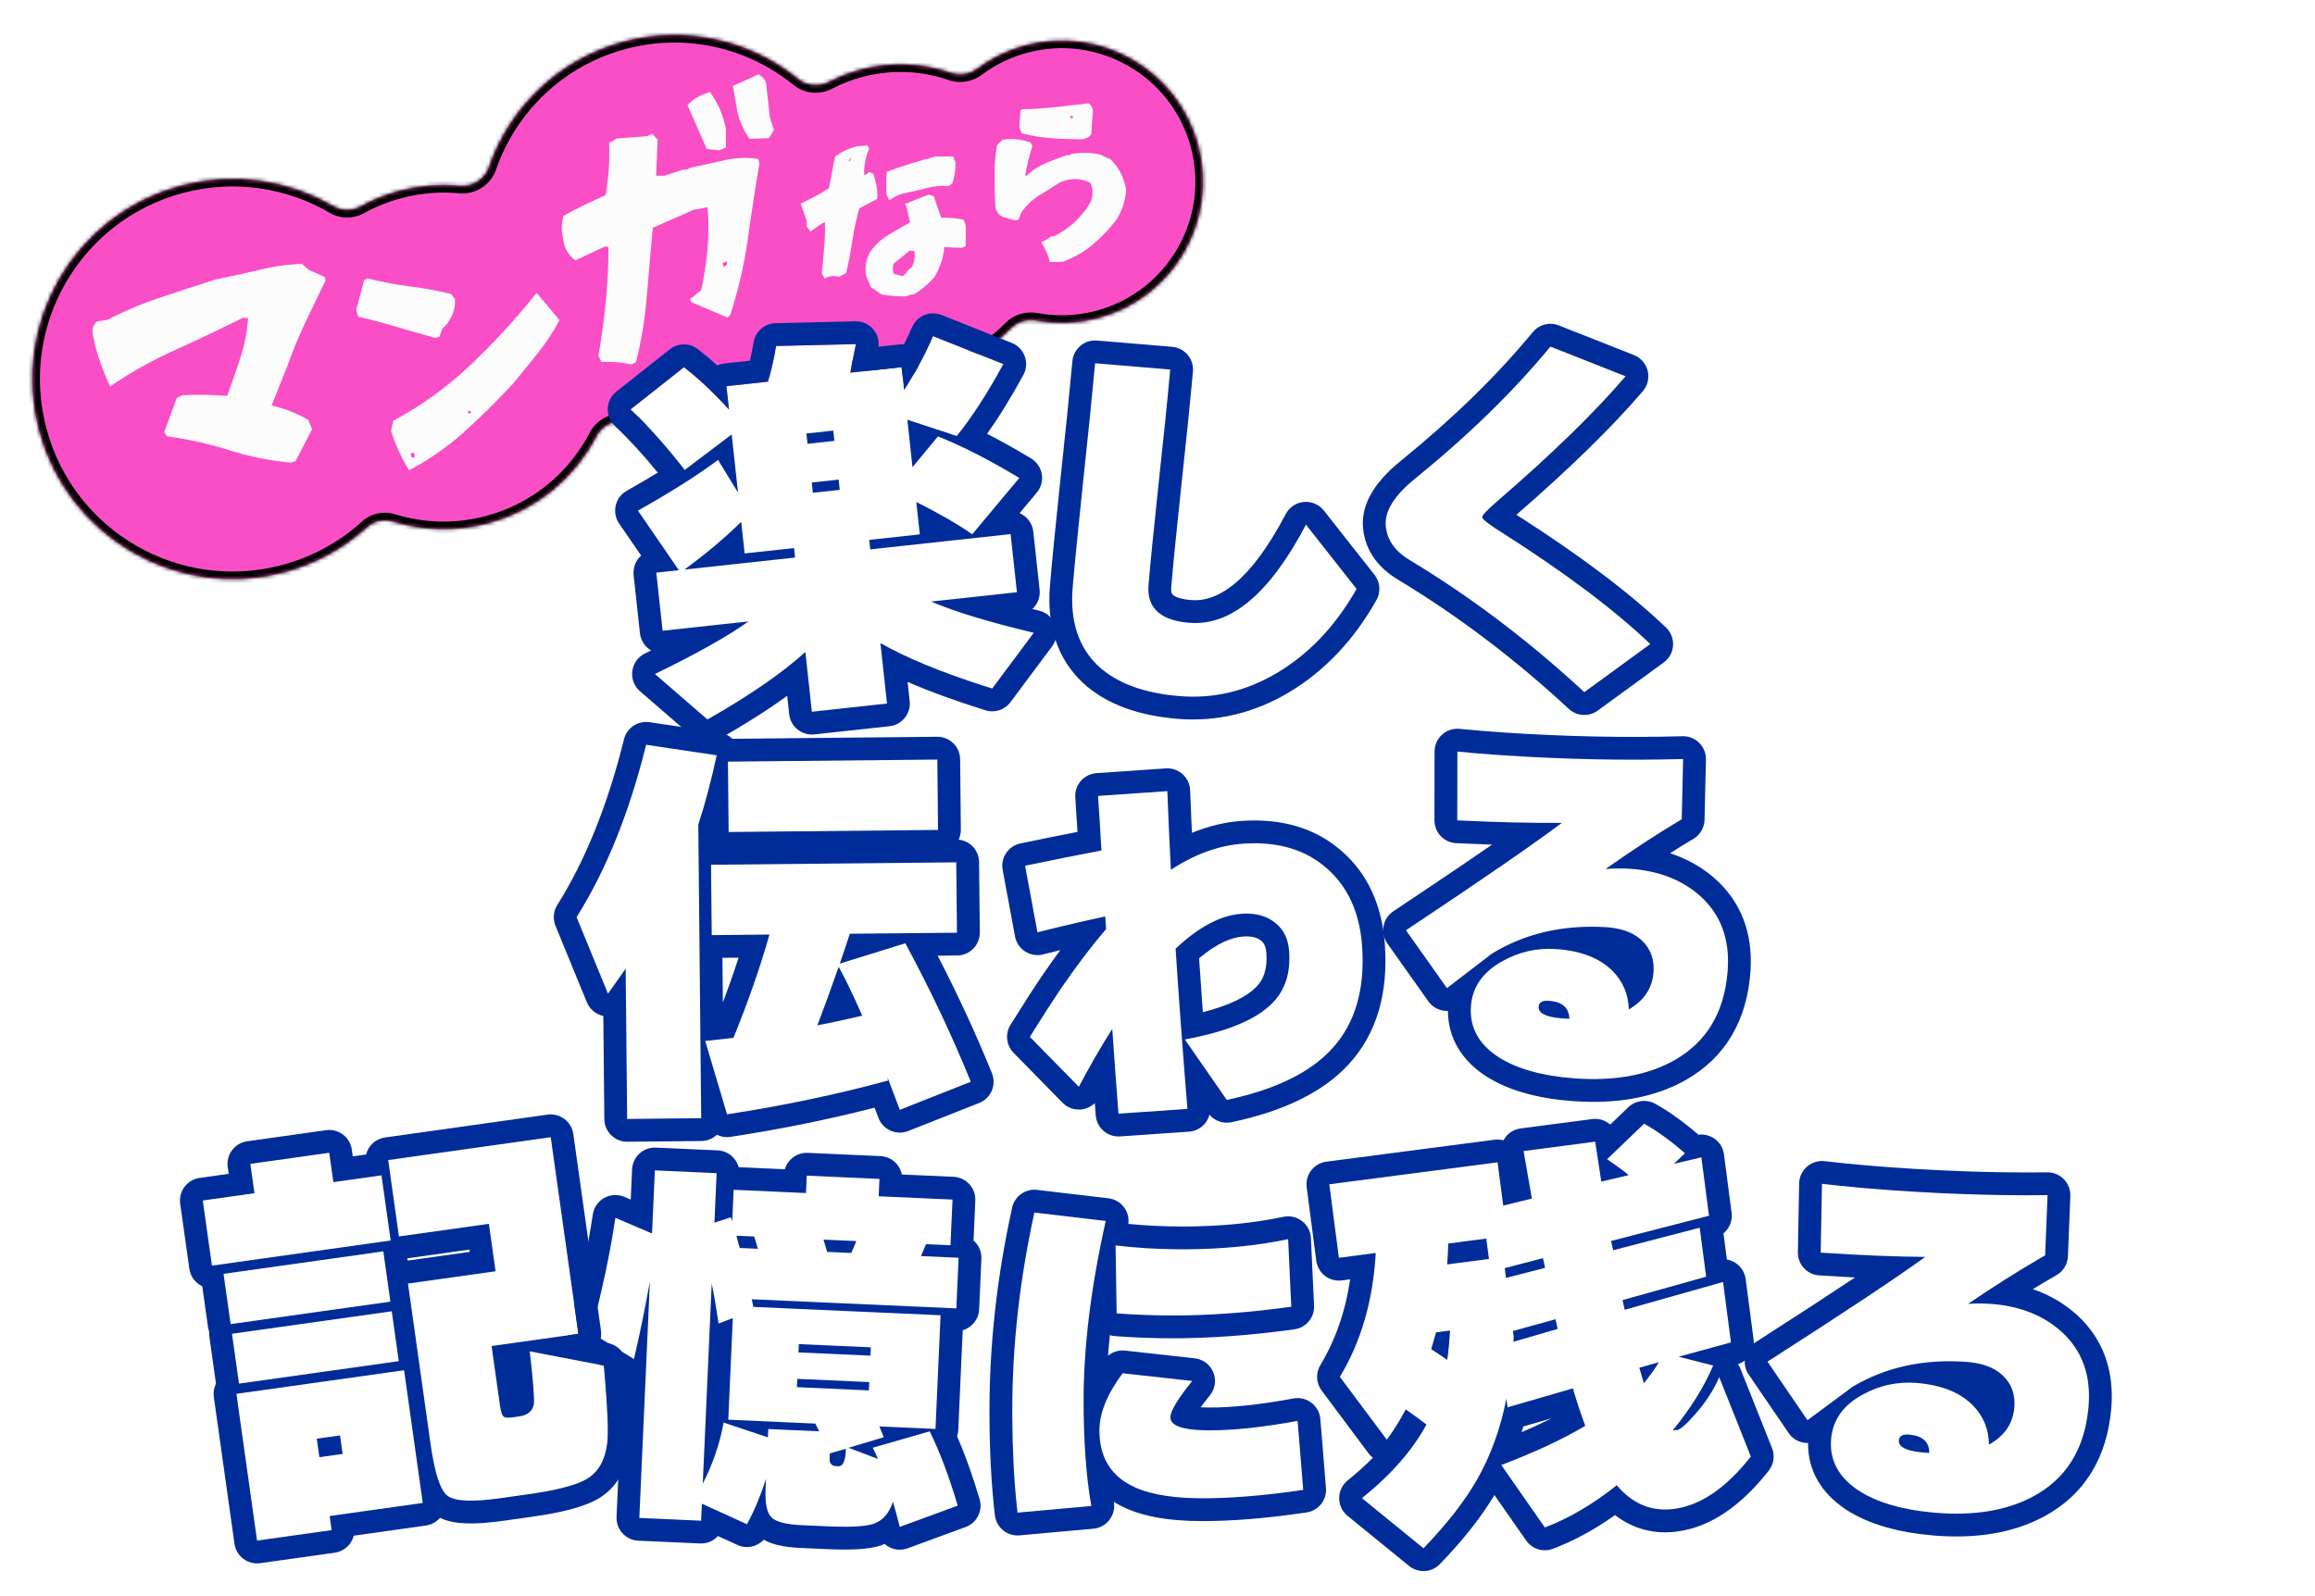 <svg width="609" height="420" viewBox="0 0 609 420" fill="none" xmlns="http://www.w3.org/2000/svg">
<g filter="url(#filter0_d_152_175)">
<mask id="path-1-inside-1_152_175" fill="white">
<path d="M160.048 2.964C176.693 -1.495 193.617 2.707 206.037 12.808C208.27 14.624 211.423 14.893 213.975 13.562C216.572 12.208 219.357 11.115 222.303 10.325C230.49 8.131 238.763 8.592 246.209 11.176C248.517 11.977 251.095 11.556 253.049 10.091C256.733 7.327 260.995 5.207 265.715 3.942C285.53 -1.367 305.896 10.392 311.206 30.206C316.515 50.02 304.756 70.387 284.942 75.696C279.404 77.18 273.823 77.328 268.539 76.341C266.137 75.893 263.639 76.659 261.925 78.401C256.996 83.411 250.708 87.213 243.428 89.163C234.625 91.522 225.724 90.815 217.856 87.696C215.176 86.634 212.063 87.233 210.031 89.279C203.817 95.539 195.916 100.289 186.782 102.737C178.084 105.067 169.31 105.032 161.142 103.025C157.892 102.227 154.442 103.831 152.901 106.801C147.25 117.697 137.215 126.272 124.425 129.699C115.882 131.988 107.256 131.672 99.386 129.241C97.008 128.506 94.392 129.066 92.549 130.74C86.54 136.199 79.176 140.346 70.794 142.592C42.702 150.119 13.827 133.449 6.3 105.357C-1.227 77.264 15.443 48.389 43.535 40.862C57.695 37.068 72.053 39.42 83.777 46.285C85.921 47.541 88.59 47.55 90.764 46.347C93.923 44.6 97.343 43.205 100.987 42.228C106.343 40.793 111.731 40.382 116.946 40.874C120.276 41.188 123.496 39.161 124.59 36C130.008 20.348 142.845 7.574 160.048 2.964Z"/>
</mask>
<path d="M160.048 2.964C176.693 -1.495 193.617 2.707 206.037 12.808C208.27 14.624 211.423 14.893 213.975 13.562C216.572 12.208 219.357 11.115 222.303 10.325C230.49 8.131 238.763 8.592 246.209 11.176C248.517 11.977 251.095 11.556 253.049 10.091C256.733 7.327 260.995 5.207 265.715 3.942C285.53 -1.367 305.896 10.392 311.206 30.206C316.515 50.02 304.756 70.387 284.942 75.696C279.404 77.18 273.823 77.328 268.539 76.341C266.137 75.893 263.639 76.659 261.925 78.401C256.996 83.411 250.708 87.213 243.428 89.163C234.625 91.522 225.724 90.815 217.856 87.696C215.176 86.634 212.063 87.233 210.031 89.279C203.817 95.539 195.916 100.289 186.782 102.737C178.084 105.067 169.31 105.032 161.142 103.025C157.892 102.227 154.442 103.831 152.901 106.801C147.25 117.697 137.215 126.272 124.425 129.699C115.882 131.988 107.256 131.672 99.386 129.241C97.008 128.506 94.392 129.066 92.549 130.74C86.54 136.199 79.176 140.346 70.794 142.592C42.702 150.119 13.827 133.449 6.3 105.357C-1.227 77.264 15.443 48.389 43.535 40.862C57.695 37.068 72.053 39.42 83.777 46.285C85.921 47.541 88.59 47.55 90.764 46.347C93.923 44.6 97.343 43.205 100.987 42.228C106.343 40.793 111.731 40.382 116.946 40.874C120.276 41.188 123.496 39.161 124.59 36C130.008 20.348 142.845 7.574 160.048 2.964Z" fill="#FA4EC7"/>
<path d="M160.048 2.964L159.531 1.032L159.531 1.032L160.048 2.964ZM222.303 10.325L221.786 8.393L221.786 8.393L222.303 10.325ZM265.715 3.942L265.198 2.01L265.198 2.01L265.715 3.942ZM311.206 30.206L313.137 29.688L311.206 30.206ZM284.942 75.696L285.459 77.628L285.459 77.628L284.942 75.696ZM243.428 89.163L243.946 91.095L243.946 91.095L243.428 89.163ZM186.782 102.737L187.3 104.669L187.3 104.669L186.782 102.737ZM124.425 129.699L124.943 131.631L124.943 131.631L124.425 129.699ZM70.794 142.592L71.312 144.524L71.312 144.524L70.794 142.592ZM6.3 105.357L4.368 105.874L4.368 105.874L6.3 105.357ZM43.535 40.862L43.018 38.93L43.018 38.93L43.535 40.862ZM100.987 42.228L100.47 40.296L100.47 40.296L100.987 42.228ZM116.946 40.874L116.758 42.865L116.946 40.874ZM90.764 46.347L91.732 48.097L90.764 46.347ZM99.386 129.241L98.796 131.152L99.386 129.241ZM210.031 89.279L208.612 87.87L210.031 89.279ZM268.539 76.341L268.172 78.307L268.539 76.341ZM261.925 78.401L263.351 79.804L261.925 78.401ZM246.209 11.176L246.865 9.287L246.209 11.176ZM253.049 10.091L254.249 11.69L253.049 10.091ZM161.142 103.025L160.665 104.968L161.142 103.025ZM152.901 106.801L151.126 105.88L152.901 106.801ZM206.037 12.808L204.775 14.36L206.037 12.808ZM213.975 13.562L213.05 11.789L213.975 13.562ZM160.048 2.964L160.566 4.896C176.565 0.609 192.832 4.646 204.775 14.36L206.037 12.808L207.299 11.257C194.403 0.768 176.822 -3.6 159.531 1.032L160.048 2.964ZM213.975 13.562L214.899 15.336C217.369 14.049 220.016 13.008 222.821 12.257L222.303 10.325L221.786 8.393C218.697 9.221 215.776 10.368 213.05 11.789L213.975 13.562ZM222.303 10.325L222.821 12.257C230.609 10.17 238.473 10.608 245.554 13.066L246.209 11.176L246.865 9.287C239.053 6.575 230.372 6.093 221.786 8.393L222.303 10.325ZM253.049 10.091L254.249 11.69C257.732 9.078 261.764 7.071 266.233 5.874L265.715 3.942L265.198 2.01C260.227 3.342 255.733 5.577 251.849 8.491L253.049 10.091ZM265.715 3.942L266.233 5.874C284.98 0.851 304.25 11.976 309.274 30.723L311.206 30.206L313.137 29.688C307.542 8.807 286.079 -3.585 265.198 2.01L265.715 3.942ZM311.206 30.206L309.274 30.723C314.297 49.471 303.171 68.741 284.424 73.764L284.942 75.696L285.459 77.628C306.341 72.033 318.733 50.569 313.137 29.688L311.206 30.206ZM284.942 75.696L284.424 73.764C279.181 75.169 273.903 75.309 268.907 74.375L268.539 76.341L268.172 78.307C273.743 79.348 279.626 79.191 285.459 77.628L284.942 75.696ZM261.925 78.401L260.5 76.998C255.813 81.761 249.836 85.376 242.91 87.231L243.428 89.163L243.946 91.095C251.579 89.049 258.178 85.06 263.351 79.804L261.925 78.401ZM243.428 89.163L242.91 87.231C234.537 89.475 226.075 88.802 218.593 85.837L217.856 87.696L217.119 89.555C225.373 92.827 234.714 93.569 243.946 91.095L243.428 89.163ZM210.031 89.279L208.612 87.87C202.64 93.886 195.048 98.451 186.265 100.805L186.782 102.737L187.3 104.669C196.785 102.127 204.994 97.192 211.451 90.688L210.031 89.279ZM186.782 102.737L186.265 100.805C177.9 103.046 169.468 103.011 161.619 101.083L161.142 103.025L160.665 104.968C169.152 107.052 178.268 107.089 187.3 104.669L186.782 102.737ZM152.901 106.801L151.126 105.88C145.722 116.298 136.132 124.491 123.907 127.767L124.425 129.699L124.943 131.631C138.298 128.052 148.777 119.095 154.677 107.722L152.901 106.801ZM124.425 129.699L123.907 127.767C115.739 129.956 107.497 129.653 99.977 127.33L99.386 129.241L98.796 131.152C107.014 133.691 116.025 134.02 124.943 131.631L124.425 129.699ZM92.549 130.74L91.204 129.26C85.426 134.51 78.343 138.499 70.276 140.66L70.794 142.592L71.312 144.524C80.008 142.194 87.655 137.889 93.894 132.221L92.549 130.74ZM70.794 142.592L70.276 140.66C43.251 147.902 15.473 131.864 8.232 104.839L6.3 105.357L4.368 105.874C12.181 135.033 42.153 152.337 71.312 144.524L70.794 142.592ZM6.3 105.357L8.232 104.839C0.99 77.814 17.028 50.035 44.053 42.794L43.535 40.862L43.018 38.93C13.858 46.743 -3.445 76.715 4.368 105.874L6.3 105.357ZM43.535 40.862L44.053 42.794C57.675 39.144 71.485 41.406 82.766 48.011L83.777 46.285L84.787 44.559C72.621 37.435 57.714 34.992 43.018 38.93L43.535 40.862ZM90.764 46.347L91.732 48.097C94.75 46.428 98.019 45.094 101.505 44.16L100.987 42.228L100.47 40.296C96.667 41.315 93.096 42.772 89.796 44.597L90.764 46.347ZM100.987 42.228L101.505 44.16C106.627 42.787 111.777 42.395 116.758 42.865L116.946 40.874L117.133 38.883C111.686 38.369 106.058 38.799 100.47 40.296L100.987 42.228ZM124.59 36L126.48 36.654C131.69 21.602 144.03 9.327 160.566 4.896L160.048 2.964L159.531 1.032C141.659 5.821 128.326 19.093 122.7 35.346L124.59 36ZM116.946 40.874L116.758 42.865C120.986 43.264 125.078 40.706 126.48 36.654L124.59 36L122.7 35.346C121.914 37.617 119.566 39.112 117.133 38.883L116.946 40.874ZM83.777 46.285L82.766 48.011C85.532 49.631 88.954 49.634 91.732 48.097L90.764 46.347L89.796 44.597C88.226 45.465 86.309 45.45 84.787 44.559L83.777 46.285ZM99.386 129.241L99.977 127.33C96.935 126.391 93.581 127.101 91.204 129.26L92.549 130.74L93.894 132.221C95.203 131.031 97.08 130.622 98.796 131.152L99.386 129.241ZM217.856 87.696L218.593 85.837C215.196 84.49 211.227 85.236 208.612 87.87L210.031 89.279L211.451 90.688C212.898 89.23 215.157 88.778 217.119 89.555L217.856 87.696ZM268.539 76.341L268.907 74.375C265.861 73.806 262.688 74.775 260.5 76.998L261.925 78.401L263.351 79.804C264.59 78.544 266.413 77.979 268.172 78.307L268.539 76.341ZM246.209 11.176L245.554 13.066C248.501 14.088 251.773 13.549 254.249 11.69L253.049 10.091L251.849 8.491C250.418 9.564 248.534 9.866 246.865 9.287L246.209 11.176ZM161.142 103.025L161.619 101.083C157.455 100.06 153.083 102.107 151.126 105.88L152.901 106.801L154.677 107.722C155.801 105.555 158.33 104.394 160.665 104.968L161.142 103.025ZM206.037 12.808L204.775 14.36C207.65 16.698 211.666 17.021 214.899 15.336L213.975 13.562L213.05 11.789C211.18 12.764 208.889 12.551 207.299 11.257L206.037 12.808Z" fill="black" mask="url(#path-1-inside-1_152_175)"/>
<path d="M280.692 28.653C277.981 28.644 275.304 28.576 272.636 28.359C269.98 28.187 267.355 27.762 264.807 27.072L264.148 25.531L264.468 21.03L264.983 20.745C267.819 20.672 270.677 20.495 273.602 20.202C276.561 19.851 279.486 19.557 282.34 19.185C282.993 19.599 283.407 20.224 283.514 21.176L283.059 27.381C282.551 28.057 281.727 28.474 280.692 28.653ZM278.295 23.016L278.136 22.421L277.538 22.581L277.698 23.176L278.295 23.016ZM275.542 60.891L272.21 60.949C271.695 59.027 270.929 57.27 269.923 55.724C270.943 55.304 271.801 54.829 272.472 54.208L273.164 54.218C275.041 53.323 276.753 52.177 278.346 50.769C279.938 49.361 281.319 47.716 282.501 45.879C283.591 44.066 283.71 42.12 282.882 40.135C280.416 38.833 277.739 38.766 274.817 39.99C273.013 41.16 271.209 42.33 269.381 43.409C267.565 44.533 265.997 46.033 264.677 47.907L263.946 49.771L263.119 49.992L259.713 49.041C258.502 48.384 257.886 47.372 257.819 46.016C257.708 43.397 257.643 40.765 257.636 38.167C257.617 35.523 257.84 32.863 258.271 30.246L259.747 28.771C262.347 28.369 264.786 28.647 267.141 29.537L267.583 30.449C266.759 33.073 266.12 35.648 265.689 38.266L266.286 38.106C267.603 36.772 269.201 35.755 270.965 34.988C272.73 34.221 274.564 33.533 276.503 32.866L277.333 32.84L277.835 32.509C280.436 32.107 282.904 32.132 285.3 32.619L287.218 33.528L287.971 33.767C290.196 35.82 291.599 38.486 292.24 41.797C292.112 44.628 291.301 47.298 289.703 49.786C287.851 52.245 285.728 54.433 283.441 56.37C281.153 58.308 278.501 59.803 275.542 60.891Z" fill="#FCFCFD"/>
<path d="M218.56 63.926L216.659 64.826C215.466 64.462 214.208 64.603 212.934 65.238L212.196 63.97C212.437 61.708 212.665 59.401 212.813 57.164C213.007 54.914 213.062 52.702 213.024 50.514L212.466 50.664C211.355 51.352 210.315 52.119 209.241 52.944L208.234 51.602L208.24 50.136L206.623 45.588C209.277 44.34 211.755 42.992 214.057 41.545L215.67 33.25C217.275 31.99 219.269 31.065 221.546 30.455L224.249 30.317L224.643 31.041C223.715 33.341 223.241 35.665 223.328 38.035L223.933 37.873L224.613 37.251L225.796 37.764L226.26 39.496C226.749 41.318 226.919 42.884 226.762 44.343L222.048 46.827C221.266 49.673 220.637 52.528 220.205 55.378C219.785 58.274 219.248 61.104 218.56 63.926ZM219.762 34.205L219.74 33.38L219.206 34.549L219.762 34.205ZM246.494 40.276L245.582 40.96C243.738 40.771 241.747 40.962 239.702 41.51C237.657 42.058 235.587 42.515 233.552 42.914C232.251 43.263 231.069 43.872 229.995 44.697L229.208 43.248C229.114 41.222 229.125 39.217 229.287 37.22C231.317 36.432 233.465 35.71 235.625 35.033C237.785 34.357 240.016 33.759 242.247 33.161L246.735 33.18L247.336 34.679C247.406 36.614 247.16 38.486 246.494 40.276ZM235.414 69.567L234.428 69.978C232.202 70.037 230.021 69.889 227.917 69.476L225.108 67.543L223.908 64.739C223.415 62.527 223.786 60.377 224.914 58.267C226.302 56.382 227.892 54.881 229.791 53.786C231.677 52.646 233.529 51.564 235.393 50.527L234.492 46.422L234.087 45.652L240.259 43.217L241.662 43.622L243.585 49.309C245.553 49.221 247.49 49.386 249.501 49.824L250.055 51.336L250.05 56.709L249.135 57.198C247.538 57.186 245.976 57.117 244.4 57.002C244.223 59.686 243.381 62.305 241.792 64.928C240.194 66.772 238.406 68.277 236.426 69.442L235.414 69.567ZM233.455 64.672L234.504 63.755C234.742 63.155 235.167 62.699 235.828 62.375C236.592 60.95 236.808 59.525 236.569 58.075L235.25 57.988L231.084 61.4C230.78 62.312 230.814 63.182 231.151 64.068L233.455 64.672Z" fill="#FCFCFD"/>
<path d="M198.291 28.364L193.197 28.546C191.782 26.558 190.742 24.322 190.058 21.768L188.807 14.633L195.486 11.586C196.91 12.24 197.673 13.441 197.668 15.069L198.537 22.973L199.611 26.161L198.291 28.364ZM185.261 31.56L181.93 31.195L176.861 19.683C178.329 18.032 180.307 16.91 182.775 16.249C184.841 19.024 186.208 22.208 186.946 25.783L186.969 30.806L185.261 31.56ZM163.31 87.295L162.15 87.902C159.641 87.317 156.952 87.15 154.18 87.227L153.444 85.575C154.267 80.694 154.903 75.938 155.401 71.218C155.813 66.448 156.088 61.715 156.07 56.986L155.155 56.861L147.385 60.496C145.483 59.157 144.38 57.233 144.163 54.776C143.645 52.844 143.694 50.834 144.241 48.764C147.772 46.857 151.544 45.032 155.354 43.346C156.114 38.778 156.426 34.182 156.239 29.646L158.198 28.456L166.401 27.811L167.561 27.204L169.002 28.742L168.608 38.241L170.813 38.242L175.606 36.662L176.571 36.699L177.663 36.111C180.803 35.491 183.788 34.839 186.754 34.118C189.671 33.485 192.648 33.353 195.499 33.846L195.795 34.95C194.611 41.777 193.615 48.479 192.687 55.162C191.741 61.777 190.209 68.401 188.074 74.964L187.343 75.53L177.814 71.5L177.573 70.603C178.646 69.946 179.595 69.1 180.476 68.272C181.27 64.657 181.791 61.115 182.137 57.471C182.415 53.847 182.469 50.208 182.143 46.523L178.435 47.22L167.723 51.94C167.196 57.925 166.65 63.84 166.173 69.737C165.696 75.635 164.77 81.504 163.31 87.295ZM187.176 61.743L187.297 60.823L186.063 61.153L186.359 62.258L187.176 61.743Z" fill="#FCFCFD"/>
<path d="M111.61 80.593L110.435 80.908C106.999 79.97 103.613 78.944 100.246 77.987C96.948 77.011 93.581 76.054 90.2 75.324L89.717 73.52L91.783 65.753L92.607 65.235C96.182 66.136 99.857 66.862 103.615 67.342C107.355 67.753 111.03 68.479 114.674 69.362L115.686 70.652C115.848 72.914 115.175 75.102 113.599 77.235L112.32 78.544L111.61 80.593ZM103.625 115.75C101.659 112.559 100.07 109.118 98.859 105.427L99.47 102.734C107.035 98.625 113.925 93.656 120.052 87.775C126.248 81.876 131.919 75.672 137.182 69.056L143.177 76.225C141.515 79.422 139.553 82.327 137.448 84.973C135.273 87.638 133.117 90.373 130.873 93.056C126.734 97.511 122.521 101.689 118.164 105.608C113.808 109.527 108.938 112.914 103.625 115.75ZM120.103 100.404L119.037 100.02L119.279 100.922L120.103 100.404ZM105.193 112.207L104.896 111.097L103.998 111.337L104.295 112.448L105.193 112.207Z" fill="#FCFCFD"/>
<path d="M73.709 113.391L72.47 113.723C66.947 113.228 61.577 112.14 56.195 110.423C50.905 108.76 45.423 107.544 39.913 106.809L39.213 105.654L42.521 96.712L44.045 95.987C47.98 95.802 51.828 95.876 55.736 96.172C57.06 92.658 58.258 89.257 59.31 85.895C60.416 82.44 61.064 79.028 61.255 75.66L59.917 75.623C53.984 78.556 48.031 81.414 41.966 84.145C35.901 86.876 30.265 90.045 24.987 93.67C23.079 89.759 21.51 85.362 20.538 80.567C20.025 78.652 20.457 77.351 21.724 76.538L24.281 76.168C28.597 73.906 33.158 71.974 37.962 70.37C42.767 68.767 47.572 67.163 52.543 65.595C56.319 64.82 60.149 63.951 64.052 63.064C67.935 62.102 71.698 61.568 75.414 61.441L77.24 63.005L81.416 64.887L81.653 65.771C79.805 69.662 77.99 73.387 76.282 76.925C74.593 80.536 73.017 84.276 71.646 88.197L67.435 98.724C70.746 99.416 73.976 100.683 77.126 102.524L78.088 104.951L73.709 113.391Z" fill="#FCFCFD"/>
</g>
<g filter="url(#filter1_d_152_175)">
<path d="M495.528 371.024C495.367 372.961 498.039 374.061 503.544 374.324C503.527 371.396 501.743 369.785 498.191 369.49C496.512 369.35 495.625 369.861 495.528 371.024ZM475.298 303.507C479.097 303.953 483.16 304.356 487.486 304.715C503.63 306.058 519.349 306.65 534.642 306.492L534.007 322.337C527.932 325.798 521.174 330.048 513.732 335.085C515.955 334.945 518.099 334.961 520.166 335.133C527.527 335.745 533.568 338.166 538.288 342.395C543.729 347.334 546.111 353.872 545.434 362.008C544.51 373.115 539.658 381.034 530.876 385.765C523.935 389.479 515.363 390.912 505.16 390.063C496.572 389.349 489.81 387.389 484.875 384.182C479.639 380.691 477.249 376.2 477.705 370.712C478.13 365.61 480.927 361.682 486.098 358.926C490.527 356.498 495.259 355.494 500.296 355.913C506.754 356.45 511.661 358.419 515.02 361.819C517.775 364.649 519.18 368.082 519.235 372.118C523.324 369.857 525.546 366.596 525.901 362.334C526.158 359.234 525.335 356.63 523.429 354.521C521.228 352.062 517.832 350.674 513.242 350.357C502.06 349.557 492.127 351.722 483.442 356.852L471.489 365.708L460.97 350.301C480.819 337.582 494.652 328.394 502.47 322.737C494.802 322.685 485.633 322.312 474.962 321.62L475.298 303.507Z" fill="white"/>
<path d="M475.998 297.547C479.721 297.985 483.716 298.381 487.983 298.736L487.486 304.716L484.291 304.437C481.145 304.151 478.147 303.841 475.298 303.507L474.962 321.62C485.633 322.312 494.802 322.685 502.47 322.738C494.652 328.394 480.819 337.582 460.97 350.301L471.489 365.708L483.442 356.852C492.127 351.722 502.06 349.557 513.242 350.357L514.089 350.429C518.252 350.851 521.366 352.216 523.429 354.521L523.774 354.922C525.434 356.957 526.142 359.428 525.901 362.334C525.546 366.596 523.324 369.857 519.235 372.118C519.18 368.082 517.776 364.649 515.02 361.819C511.662 358.418 506.753 356.45 500.296 355.913C495.259 355.494 490.526 356.498 486.098 358.926C480.927 361.682 478.13 365.61 477.705 370.711C477.249 376.2 479.639 380.69 484.875 384.182C489.656 387.288 496.151 389.226 504.361 389.993L505.161 390.063C515.045 390.886 523.398 389.567 530.221 386.107L530.877 385.765C539.384 381.182 544.203 373.607 545.336 363.04L545.434 362.008C546.111 353.872 543.729 347.333 538.288 342.394C533.568 338.166 527.527 335.745 520.166 335.133C518.1 334.961 515.955 334.946 513.733 335.086C520.709 330.363 527.084 326.332 532.859 322.995L534.007 322.337L534.642 306.492C519.348 306.65 503.63 306.059 487.486 304.716L487.983 298.736C503.952 300.065 519.484 300.649 534.58 300.493L534.888 300.497C536.419 300.559 537.874 301.207 538.947 302.313C540.092 303.492 540.703 305.09 540.637 306.732L540.002 322.578C539.918 324.646 538.775 326.525 536.976 327.55C534.99 328.682 532.925 329.906 530.777 331.218C534.828 332.611 538.503 334.67 541.739 337.442L542.292 337.926L542.32 337.952C549.31 344.297 552.225 352.746 551.414 362.506C550.345 375.355 544.524 385.228 533.722 391.048C533.717 391.05 533.712 391.053 533.707 391.055C525.481 395.457 515.677 396.959 504.663 396.043C495.513 395.282 487.669 393.153 481.606 389.213C481.586 389.201 481.566 389.187 481.547 389.174C475.23 384.962 471.541 379.032 471.652 371.704C471.266 371.715 470.878 371.689 470.492 371.624C468.883 371.353 467.454 370.438 466.535 369.091L456.015 353.684C455.1 352.344 454.767 350.692 455.091 349.103C455.414 347.514 456.367 346.124 457.733 345.249C468.185 338.552 476.932 332.854 483.992 328.152C480.988 327.999 477.848 327.819 474.573 327.607C471.374 327.399 468.904 324.714 468.963 321.509L469.298 303.395C469.33 301.702 470.076 300.1 471.352 298.987C472.628 297.873 474.315 297.35 475.998 297.547ZM498.519 369.521C501.853 369.887 503.527 371.488 503.544 374.323C498.039 374.061 495.367 372.961 495.528 371.024C495.625 369.861 496.513 369.351 498.192 369.49L498.519 369.521Z" fill="#002C9A"/>
<path d="M428.441 355.994C429.949 354.122 431.278 352.272 432.427 350.447L427.248 351.888C427.523 352.872 427.92 354.241 428.441 355.994ZM391.843 325.692L392.18 328.271L402.459 325.618L401.907 323.067L391.843 325.692ZM376.71 324.717L387.695 323.283L386.994 317.91L376.978 319.218C376.934 321.118 376.844 322.951 376.71 324.717ZM376.705 349.853C377.027 347.844 377.274 345.262 377.447 342.107L373.785 342.585C373.432 343.797 373.004 345.273 372.501 347.014C373.853 347.858 375.254 348.804 376.705 349.853ZM392.278 360.06C390.694 368.062 388.086 375.215 384.454 381.518C381.241 387.11 376.579 393.074 370.469 399.408L354.289 386.221C361.954 380.048 367.61 373.59 371.257 366.848C369.877 365.79 368.061 364.46 365.807 362.86C364.224 365.836 362.563 368.493 360.824 370.833L348.479 354.304C354.062 345.051 357.207 334.185 357.915 321.707L348.222 322.973L345.696 303.631L389.961 297.852L391.448 309.242L398.983 307.384C398.658 305.459 397.932 301.292 396.803 294.882L415.65 292.421L417.24 302.924L424.466 301.215C422.59 299.712 420.692 298.32 418.773 297.041L428.504 287.683C431.729 289.448 435.317 292.039 439.268 295.458L436.346 298.243L443.571 296.535L445.577 311.901L419.827 318.541L420.365 320.985L443.142 315.06L444.826 327.955L422.845 334.103L423.397 336.654L449.278 329.34L451.355 345.243L437.606 349.005L446.671 351.319C444.329 356.871 440.797 362.541 436.076 368.33C436.301 368.374 436.665 368.362 437.167 368.297C438.029 368.184 439.603 366.813 441.888 364.183C444.629 361.13 446.759 357.865 448.277 354.388L456.589 375.269C450.076 383.551 443.337 388.146 436.373 389.055C430.485 389.824 425.467 387.747 421.319 382.824C414.969 387.879 408.661 391.581 402.396 393.929L390.94 377.502C399.706 374.171 407.071 370.733 413.034 367.186C411.795 363.85 410.709 360.568 409.777 357.338L392.572 362.317L392.278 360.06ZM394.2 343.744L394.153 345.062L405.762 341.688L405.21 339.138L394.004 342.24L394.2 343.744Z" fill="white"/>
<path d="M424.526 283.192C426.413 281.519 429.157 281.201 431.385 282.42C434.985 284.391 438.795 287.151 442.803 290.585C444.265 290.396 445.755 290.752 446.981 291.598C448.378 292.563 449.301 294.075 449.521 295.759L451.527 311.124C451.803 313.236 450.94 315.257 449.386 316.536L450.285 323.427C451.096 323.565 451.879 323.868 452.581 324.331C454.036 325.29 455.003 326.835 455.228 328.564L457.305 344.467C457.681 347.349 455.938 350.07 453.196 350.953C453.457 351.326 453.678 351.733 453.852 352.169L462.164 373.05C462.955 375.037 462.628 377.297 461.305 378.978C454.3 387.886 446.297 393.811 437.15 395.005C430.991 395.809 425.487 394.245 420.859 390.674C415.476 394.496 410.025 397.477 404.501 399.548C401.934 400.509 399.042 399.609 397.474 397.361L389.132 385.398C385.638 391.262 380.818 397.321 374.788 403.574C372.622 405.819 369.097 406.03 366.679 404.059L350.499 390.872C349.096 389.729 348.283 388.014 348.289 386.204C348.294 384.394 349.116 382.683 350.525 381.548C352.985 379.567 355.193 377.578 357.163 375.585C356.735 375.255 356.347 374.867 356.016 374.424L343.672 357.893C342.211 355.938 342.081 353.294 343.342 351.204C347.271 344.692 349.913 337.197 351.187 328.636L348.999 328.922C345.713 329.351 342.702 327.035 342.273 323.749L339.747 304.407C339.319 301.122 341.634 298.11 344.92 297.681L389.184 291.902C389.987 291.797 390.775 291.858 391.511 292.055C391.645 291.805 391.797 291.562 391.966 291.331C392.936 290.011 394.402 289.145 396.026 288.933L414.874 286.472L415.176 286.44C416.845 286.307 418.425 286.877 419.607 287.914L424.345 283.358L424.526 283.192ZM396.718 367.362C396.579 367.869 396.435 368.373 396.287 368.873C399.113 367.658 401.733 366.436 404.15 365.211L396.718 367.362ZM432.427 350.447C431.278 352.272 429.95 354.121 428.442 355.994C427.921 354.241 427.522 352.872 427.248 351.888L432.427 350.447ZM377.447 342.107C377.275 345.262 377.028 347.845 376.706 349.854C375.254 348.805 373.852 347.858 372.501 347.015C373.004 345.274 373.432 343.797 373.785 342.585L377.447 342.107ZM405.762 341.688L394.153 345.062L394.201 343.744L394.004 342.24L405.21 339.138L405.762 341.688ZM402.458 325.618L392.18 328.271L391.844 325.693L401.907 323.067L402.458 325.618ZM386.994 317.91L387.695 323.283L376.71 324.717C376.845 322.951 376.934 321.118 376.978 319.218L386.994 317.91ZM348.222 322.972L357.915 321.707C357.208 334.185 354.062 345.05 348.479 354.303L360.824 370.833C362.563 368.494 364.224 365.836 365.808 362.86C368.061 364.46 369.878 365.789 371.257 366.848C367.61 373.589 361.953 380.048 354.289 386.221L370.469 399.408C376.579 393.073 381.241 387.11 384.454 381.518C388.086 375.215 390.694 368.063 392.278 360.06L392.573 362.317L409.777 357.338C410.71 360.568 411.796 363.851 413.035 367.186C407.072 370.733 399.706 374.171 390.94 377.501L402.396 393.929C408.661 391.581 414.969 387.879 421.319 382.824C425.338 387.593 430.173 389.692 435.824 389.119L436.373 389.056C443.337 388.146 450.076 383.55 456.589 375.269L448.277 354.388C446.759 357.864 444.63 361.13 441.889 364.183C439.603 366.813 438.029 368.184 437.168 368.297C436.665 368.362 436.301 368.373 436.077 368.33C440.798 362.541 444.329 356.87 446.672 351.319L437.606 349.005L451.355 345.243L449.279 329.34L423.397 336.654L422.845 334.103L444.826 327.955L443.142 315.06L420.366 320.985L419.827 318.542L445.578 311.901L443.572 296.535L436.346 298.243L439.268 295.458C435.317 292.039 431.729 289.448 428.505 287.683L418.773 297.04C420.693 298.32 422.59 299.712 424.466 301.215L417.241 302.924L415.651 292.421L396.803 294.882C397.932 301.292 398.658 305.459 398.983 307.384L391.448 309.242L389.961 297.851L345.697 303.631L348.222 322.972Z" fill="#002C9A"/>
<path d="M335.695 335.848C324.602 337.384 314.217 338.152 304.541 338.152C299.734 338.152 294.804 337.968 289.751 337.599L289.473 319.722C295.081 320.398 300.967 320.736 307.13 320.736C317.175 320.736 326.42 319.845 334.863 318.063L335.695 335.848ZM338.838 384.043C328.915 385.517 320.072 386.254 312.307 386.254C303.74 386.254 297.3 385.025 292.986 382.568C287.809 379.681 285.221 374.95 285.221 368.377C285.221 363.831 287.255 358.824 291.322 353.357L309.626 355.384C305.805 360.114 303.894 363.309 303.894 364.967C303.894 367.241 307.346 368.377 314.248 368.377C320.657 368.377 328.361 367.548 337.359 365.889L338.838 384.043ZM286.885 313.271C283.002 330.596 281.061 346.323 281.061 360.452C281.061 371.387 281.739 380.664 283.095 388.281L263.682 390.032C262.757 382.169 262.295 373.23 262.295 363.217C262.295 346.077 264.236 328.691 268.119 311.06L286.885 313.271Z" fill="white"/>
<path d="M262.328 309.491C263.1 306.635 265.855 304.751 268.822 305.101L287.587 307.313C289.274 307.512 290.798 308.416 291.781 309.802C292.658 311.041 293.028 312.561 292.831 314.053C297.389 314.505 302.155 314.736 307.13 314.736V320.736L305.978 320.732C300.233 320.692 294.731 320.355 289.473 319.722L289.75 337.599C294.804 337.967 299.734 338.152 304.541 338.152C314.217 338.152 324.601 337.384 335.695 335.848L334.863 318.063C326.42 319.844 317.175 320.736 307.13 320.736V314.736C316.825 314.736 325.648 313.876 333.624 312.193L333.948 312.133C335.568 311.883 337.227 312.307 338.532 313.316C339.925 314.392 340.773 316.025 340.856 317.782L341.688 335.568C341.833 338.667 339.591 341.366 336.518 341.791C325.193 343.359 314.531 344.152 304.541 344.152C299.581 344.152 294.505 343.962 289.314 343.583C288.846 343.549 288.395 343.46 287.964 343.326C287.78 345.156 287.622 346.96 287.494 348.739C288.731 347.713 290.346 347.212 291.983 347.393L310.286 349.42C312.466 349.662 314.339 351.072 315.174 353.1C316.009 355.127 315.671 357.449 314.293 359.155C313.324 360.355 312.521 361.406 311.868 362.316C312.557 362.353 313.348 362.377 314.248 362.377V368.377L312.994 368.364C306.928 368.23 303.895 367.098 303.895 364.967C303.895 363.308 305.806 360.114 309.626 355.384L291.323 353.357C287.255 358.824 285.221 363.831 285.221 368.377C285.221 374.95 287.81 379.68 292.987 382.568C297.031 384.871 302.944 386.096 310.726 386.24L312.307 386.254C319.587 386.254 327.814 385.607 336.99 384.311L338.838 384.042L337.359 365.889C328.361 367.548 320.658 368.377 314.248 368.377V362.377C320.175 362.377 327.494 361.607 336.271 359.989L336.584 359.939C338.153 359.735 339.744 360.158 341.007 361.125C342.354 362.157 343.201 363.711 343.339 365.402L344.818 383.555C345.074 386.704 342.845 389.513 339.72 389.978C329.585 391.484 320.438 392.254 312.307 392.254C303.383 392.254 295.717 391.01 290.064 387.807V387.808C290.058 387.805 290.053 387.801 290.047 387.798C290.037 387.792 290.027 387.787 290.017 387.782V387.781C289.666 387.584 289.325 387.379 288.991 387.169C288.995 387.189 288.999 387.21 289.002 387.23C289.297 388.885 288.883 390.588 287.863 391.924C286.842 393.26 285.308 394.106 283.634 394.257L264.221 396.008C260.984 396.3 258.102 393.961 257.723 390.733C256.765 382.586 256.295 373.407 256.295 363.217C256.295 345.621 258.288 327.802 262.259 309.77L262.328 309.491ZM262.301 365.081C262.352 373.726 262.756 381.547 263.514 388.545L263.682 390.032L283.095 388.282C281.739 380.664 281.061 371.387 281.061 360.452C281.061 346.323 283.002 330.596 286.885 313.272L268.119 311.06C264.237 328.691 262.295 346.077 262.295 363.217L262.301 365.081Z" fill="#002C9A"/>
<path d="M212.641 318.188C212.873 318.928 213.189 320.005 213.589 321.417L219.932 321.7C220.445 320.595 220.889 319.552 221.263 318.573L212.641 318.188ZM214.3 374.436L214.238 375.828C214.182 377.087 214.781 377.745 216.037 377.801L216.532 377.823C217.788 377.879 218.452 376.348 218.525 373.231L214.3 374.436ZM189.748 317.165C189.799 317.5 190.082 318.575 190.597 320.391L195.354 320.603C195.185 319.931 194.869 318.855 194.406 317.373L189.748 317.165ZM210.48 366.596L187.586 365.574L188.78 338.835L185.042 340.262C184.43 336.184 183.825 332.671 183.229 329.723L180.876 382.406C183.56 377.147 185.389 371.784 186.361 366.316L198.004 370.223L198.102 368.036L211.481 368.633C211.237 368.158 210.904 367.479 210.48 366.596ZM242.095 368.008L227.328 367.349C227.565 367.957 227.953 368.904 228.492 370.19L219.232 372.963L226.946 375.897C226.528 374.883 226.075 373.9 225.588 372.948L240.577 368.638C243.187 373.933 245.644 380.451 247.946 388.19L232.701 393.784C232.138 391.567 231.542 389.349 230.913 387.13C229.915 390.206 228.206 392.155 225.786 392.977C223.702 393.681 219.687 393.9 213.741 393.634L206.903 393.329C202.806 393.146 200.155 392.463 198.95 391.281C197.745 390.098 197.229 387.585 197.4 383.741L197.516 381.157C196.131 385.477 194.464 389.453 192.514 393.085L180.641 387.674L180.441 392.147L164.188 391.422L166.966 329.196C165.73 336.113 164.334 342.923 162.777 349.626L151.47 342.647C154.328 332.018 156.465 321.954 157.883 312.456L167.53 316.572L168.271 299.972L184.525 300.697L183.943 313.719L188.276 312.319L188.623 313.43L188.996 305.08L208.025 305.93L208.229 301.357L227.356 302.212L227.152 306.784L246.577 307.651L246.04 319.679L239.598 319.391C239.301 320.109 238.858 321.151 238.267 322.519L248.178 322.962L247.583 336.282L193.768 333.879L194.175 335.889L243.431 338.088L242.095 368.008ZM224.982 348.718L225.08 346.532L206.15 345.686L206.053 347.873L224.982 348.718ZM224.574 357.863L224.671 355.677L205.742 354.831L205.644 357.018L224.574 357.863Z" fill="white"/>
<path d="M162.277 299.704C162.425 296.394 165.228 293.83 168.539 293.978L184.792 294.704C187.468 294.823 189.656 296.678 190.318 299.133L202.47 299.676C203.225 297.081 205.676 295.238 208.496 295.363L227.624 296.217C230.444 296.343 232.722 298.398 233.243 301.05L246.844 301.657C250.155 301.805 252.719 304.609 252.571 307.919L252.102 318.424C253.441 319.584 254.257 321.322 254.172 323.229L253.577 336.549C253.459 339.184 251.659 341.343 249.26 342.042L248.089 368.275C248.063 368.851 247.955 369.403 247.78 369.923C249.884 374.753 251.854 380.281 253.697 386.478C254.601 389.515 252.987 392.731 250.013 393.822L234.768 399.416C233.174 400.001 231.406 399.884 229.903 399.092C229.473 398.865 229.078 398.587 228.721 398.27C228.395 398.41 228.061 398.541 227.715 398.659L227.706 398.661C225.889 399.275 223.72 399.541 221.539 399.66C219.264 399.785 216.56 399.767 213.473 399.629L206.635 399.323C204.356 399.222 202.219 398.973 200.346 398.49C199.273 398.214 198.071 397.805 196.915 397.163C195.197 399.019 192.429 399.639 190.026 398.545L184.869 396.194C183.711 397.46 182.022 398.224 180.173 398.142L163.92 397.416C160.61 397.268 158.046 394.465 158.194 391.154L159.815 354.841C159.752 354.805 159.688 354.77 159.625 354.732L148.318 347.753C146.061 346.36 144.987 343.65 145.675 341.089C148.482 330.65 150.57 320.812 151.948 311.57C152.223 309.732 153.333 308.125 154.955 307.218C156.577 306.312 158.527 306.208 160.237 306.937L161.922 307.655L162.277 299.704ZM183.228 329.723C183.825 332.671 184.43 336.185 185.042 340.262L188.78 338.835L187.586 365.574L210.48 366.596C210.904 367.478 211.237 368.157 211.481 368.633L198.102 368.036L198.004 370.223L186.361 366.317C185.388 371.784 183.56 377.147 180.876 382.405L183.228 329.723ZM218.525 373.23C218.452 376.348 217.787 377.879 216.532 377.823L216.037 377.8C214.782 377.744 214.182 377.087 214.238 375.828L214.3 374.436L218.525 373.23ZM224.671 355.676L224.574 357.864L205.644 357.018L205.742 354.831L224.671 355.676ZM225.08 346.532L224.982 348.718L206.053 347.873L206.15 345.687L225.08 346.532ZM194.406 317.373C194.869 318.854 195.185 319.932 195.353 320.603L190.596 320.391C190.082 318.575 189.798 317.499 189.747 317.165L194.406 317.373ZM221.264 318.572C220.889 319.552 220.445 320.595 219.932 321.701L213.589 321.417C213.189 320.005 212.873 318.928 212.641 318.187L221.264 318.572ZM167.53 316.572L157.883 312.456C156.465 321.954 154.328 332.018 151.47 342.647L162.777 349.626C164.334 342.923 165.73 336.113 166.966 329.196L164.188 391.422L180.441 392.148L180.641 387.675L192.515 393.085C194.464 389.453 196.131 385.478 197.516 381.157L197.4 383.742C197.229 387.585 197.745 390.097 198.95 391.28C200.08 392.389 202.48 393.059 206.151 393.289L206.903 393.329L213.741 393.635L214.834 393.679C219.825 393.858 223.338 393.666 225.373 393.103L225.786 392.977C228.206 392.155 229.915 390.207 230.913 387.131C231.542 389.35 232.138 391.567 232.701 393.783L247.946 388.189C245.644 380.451 243.187 373.934 240.577 368.638L225.588 372.948C226.076 373.9 226.527 374.883 226.946 375.897L219.232 372.963L228.492 370.189C227.953 368.904 227.565 367.956 227.327 367.348L242.095 368.008L243.431 338.088L194.174 335.889L193.767 333.879L247.583 336.282L248.178 322.962L238.267 322.519C238.857 321.151 239.301 320.108 239.598 319.391L246.04 319.679L246.577 307.651L227.152 306.784L227.356 302.212L208.229 301.357L208.024 305.93L188.996 305.08L188.624 313.43L188.275 312.319L183.943 313.719L184.524 300.698L168.271 299.972L167.53 316.572Z" fill="#002C9A"/>
<path d="M154.833 351.324C155.768 361.479 156.078 368.198 155.763 371.479C155.271 376.008 153.533 379.202 150.549 381.061C147.822 382.739 142.618 384.118 134.938 385.199L127.57 386.235C120.236 387.267 115.619 387.053 113.721 385.594C111.822 384.134 110.337 379.595 109.265 371.977L103.327 329.758L126.366 326.517L124.61 314.031L100.948 317.36L98.12 297.256L140.878 291.241L148.156 342.983L125.324 346.195L127.512 361.749C127.74 363.371 128.057 364.37 128.463 364.744C128.858 365.048 129.644 365.118 130.82 364.952L132.585 364.704C134.868 364.383 136.157 363.266 136.453 361.355C136.61 359.966 136.247 355.377 135.363 347.588L154.833 351.324ZM98.769 318.422L51.755 325.035L49.344 307.893L62.939 305.981L61.853 298.257L82.609 295.337L83.696 303.061L96.357 301.28L98.769 318.422ZM98.703 334.509L56.671 340.421L54.81 327.195L96.843 321.282L98.703 334.509ZM100.906 350.169L58.873 356.081L57.028 342.961L99.06 337.048L100.906 350.169ZM107.212 387.48L82.719 390.925L83.24 394.629L63.625 397.388L58.193 358.767L102.301 352.562L107.212 387.48ZM86.136 374.583L85.451 369.715L79.328 370.577L80.013 375.444L86.136 374.583Z" fill="white"/>
<path d="M98.12 297.256L100.947 317.36L124.61 314.031L126.366 326.518L103.326 329.758L109.265 371.977C110.337 379.595 111.822 384.134 113.721 385.593C115.619 387.053 120.235 387.267 127.569 386.235L134.938 385.198C142.378 384.152 147.494 382.825 150.286 381.217L150.549 381.061C153.44 379.26 155.161 376.207 155.713 371.9L155.763 371.479C156.058 368.403 155.804 362.306 155.001 353.188L154.833 351.324L135.363 347.588C136.246 355.377 136.61 359.966 136.453 361.355C136.157 363.266 134.868 364.383 132.585 364.704L130.82 364.953L130.397 365.003C129.454 365.097 128.808 365.011 128.462 364.745C128.108 364.417 127.821 363.611 127.602 362.328L127.512 361.749L125.324 346.194L148.156 342.983L140.878 291.241L98.12 297.256ZM85.451 369.715L86.136 374.583L80.013 375.444L79.328 370.576L85.451 369.715ZM58.873 356.081L100.906 350.169L99.06 337.048L57.028 342.96L58.873 356.081ZM54.81 327.194L56.67 340.421L98.703 334.508L96.842 321.282L54.81 327.194ZM103.243 323.711L119.589 321.412L119.504 320.808L103.158 323.108L103.243 323.711ZM83.241 394.629L82.72 390.925L107.212 387.48L102.3 352.562L58.193 358.766L63.625 397.388L83.241 394.629ZM61.853 298.257L62.939 305.981L49.344 307.894L51.755 325.035L98.768 318.422L96.357 301.281L83.696 303.062L82.609 295.337L61.853 298.257ZM88.802 296.284L92.3 295.792C92.879 293.496 94.794 291.664 97.284 291.314L140.043 285.3C143.324 284.838 146.358 287.124 146.82 290.406L154.098 342.147C154.239 343.149 154.121 344.126 153.8 345.015L155.964 345.431C158.588 345.935 160.563 348.113 160.808 350.774C161.733 360.821 162.114 368.111 161.736 372.051C161.734 372.077 161.731 372.102 161.728 372.127C161.101 377.899 158.712 383.046 153.721 386.154C153.712 386.16 153.703 386.165 153.694 386.171C149.785 388.576 143.427 390.063 135.774 391.14L128.405 392.177C124.561 392.717 121.162 392.974 118.329 392.842C116.313 392.749 113.902 392.437 111.76 391.391C110.843 392.458 109.551 393.21 108.048 393.422L89.059 396.093C88.48 398.389 86.566 400.22 84.076 400.571L64.461 403.33C61.18 403.791 58.145 401.505 57.684 398.224L52.251 359.602C52.076 358.357 52.297 357.148 52.817 356.102L51.086 343.796C51.025 343.36 51.014 342.929 51.046 342.507C50.899 342.11 50.79 341.692 50.729 341.256L49.211 330.468C47.438 329.636 46.106 327.955 45.813 325.87L43.402 308.729C42.941 305.448 45.226 302.414 48.508 301.952L56.162 300.876L55.911 299.092C55.45 295.811 57.736 292.777 61.017 292.315L81.773 289.395C85.055 288.934 88.089 291.22 88.551 294.501L88.802 296.284Z" fill="#002C9A"/>
<path d="M400.77 256.919C400.642 258.859 403.332 259.913 408.841 260.081C408.774 257.155 406.963 255.574 403.406 255.34C401.725 255.229 400.846 255.755 400.77 256.919ZM379.386 189.758C383.193 190.139 387.262 190.472 391.594 190.758C407.758 191.824 423.484 192.147 438.773 191.727L438.409 207.581C432.394 211.145 425.71 215.51 418.356 220.674C420.576 220.496 422.72 220.475 424.789 220.612C432.16 221.098 438.241 223.415 443.033 227.562C448.558 232.407 451.052 238.903 450.514 247.05C449.781 258.171 445.064 266.172 436.365 271.053C429.489 274.886 420.943 276.465 410.727 275.791C402.127 275.224 395.333 273.379 390.344 270.258C385.048 266.857 382.582 262.408 382.944 256.912C383.281 251.804 386.011 247.828 391.134 244.984C395.52 242.481 400.235 241.396 405.278 241.728C411.744 242.155 416.685 244.039 420.101 247.382C422.905 250.164 424.368 253.573 424.492 257.607C428.542 255.277 430.708 251.978 430.989 247.71C431.194 244.607 430.326 242.017 428.384 239.941C426.141 237.52 422.722 236.19 418.127 235.952C406.933 235.344 397.038 237.678 388.443 242.956L376.644 252.016L365.861 236.791C385.49 223.734 399.164 214.311 406.884 208.521C399.216 208.6 390.042 208.384 379.36 207.874L379.386 189.758Z" fill="white"/>
<path d="M379.984 183.788C383.715 184.161 387.715 184.49 391.988 184.771L391.594 190.758L388.394 190.535C385.244 190.303 382.241 190.044 379.387 189.759L379.36 207.874C390.042 208.384 399.216 208.6 406.884 208.521C399.164 214.311 385.49 223.734 365.862 236.791L376.644 252.016L388.443 242.956C397.039 237.679 406.934 235.344 418.128 235.952L418.976 236.009C423.145 236.36 426.282 237.671 428.385 239.941L428.736 240.336C430.43 242.342 431.181 244.801 430.989 247.71L430.957 248.107C430.57 252.183 428.415 255.349 424.492 257.607C424.368 253.573 422.905 250.164 420.102 247.382C416.685 244.039 411.744 242.155 405.278 241.729C400.235 241.396 395.52 242.481 391.134 244.984C386.011 247.828 383.282 251.804 382.945 256.912C382.582 262.408 385.049 266.856 390.344 270.258C395.177 273.282 401.705 275.107 409.926 275.734L410.727 275.791C420.624 276.444 428.954 274.982 435.716 271.406L436.366 271.053C444.793 266.325 449.482 258.668 450.434 248.083L450.514 247.05C451.052 238.904 448.558 232.407 443.033 227.562C438.241 223.414 432.16 221.098 424.79 220.612C422.721 220.475 420.576 220.496 418.356 220.675C425.251 215.833 431.556 211.693 437.273 208.258L438.409 207.58L438.773 191.727C423.484 192.147 407.758 191.825 391.594 190.758L391.988 184.771C407.977 185.826 423.517 186.144 438.609 185.73L438.916 185.728C440.449 185.765 441.914 186.388 443.006 187.475C444.171 188.635 444.809 190.221 444.772 191.864L444.407 207.718C444.36 209.788 443.249 211.687 441.468 212.742C439.501 213.907 437.457 215.167 435.332 216.515C439.406 217.839 443.116 219.834 446.399 222.551L446.96 223.025L446.989 223.051C454.086 229.275 457.146 237.673 456.501 247.445C455.653 260.311 450.002 270.282 439.301 276.286C439.296 276.289 439.291 276.291 439.286 276.294C431.137 280.835 421.36 282.505 410.332 281.778C401.17 281.174 393.291 279.18 387.161 275.344C387.141 275.332 387.121 275.319 387.101 275.306C380.713 271.203 376.923 265.336 376.909 258.008C376.524 258.025 376.135 258.007 375.747 257.948C374.134 257.704 372.69 256.815 371.748 255.483L360.966 240.258C360.028 238.935 359.667 237.288 359.963 235.694C360.259 234.1 361.189 232.694 362.539 231.796C372.875 224.92 381.523 219.073 388.502 214.251C385.495 214.15 382.353 214.024 379.075 213.867C375.873 213.715 373.356 211.072 373.361 207.866L373.386 189.749C373.389 188.056 374.107 186.442 375.364 185.306C376.62 184.171 378.299 183.619 379.984 183.788ZM403.735 255.366C407.074 255.674 408.776 257.246 408.841 260.081C403.332 259.912 400.642 258.859 400.77 256.919C400.847 255.755 401.726 255.229 403.407 255.34L403.735 255.366Z" fill="#002C9A"/>
<path d="M354.331 241.07C355.111 252.383 352.481 261.333 346.441 267.92C340.705 274.227 331.468 278.729 318.729 281.426L307.694 265.527C318.853 263.458 326.524 260.266 330.708 255.95C334.05 252.602 335.524 248.084 335.132 242.395C334.9 239.033 333.652 236.489 331.39 234.761C329.123 232.969 326.211 232.196 322.656 232.441C317.161 232.82 311.364 235.883 305.266 241.63C305.991 253.077 307.025 267.132 308.37 283.797L290.237 285.048C289.718 278.459 289.173 271.027 288.602 262.753C285.728 267.238 282.798 272.311 279.812 277.973L266.921 264.833C270.606 258.928 273.481 254.475 275.548 251.475C279.504 245.746 283.316 240.741 286.982 236.461L286.755 233.165C282.081 234.137 276.136 235.521 268.92 237.318L265.666 219.811C273.158 218.254 279.853 216.916 285.751 215.794C285.486 211.006 285.188 206.22 284.858 201.437L303.088 200.179C303.418 208.73 303.731 215.625 304.028 220.866C310.367 216.726 316.705 214.438 323.04 214.001C332.09 213.376 339.416 215.534 345.018 220.474C350.616 225.348 353.72 232.214 354.331 241.07Z" fill="white"/>
<path d="M329.146 242.807C329.008 240.821 328.385 240.017 327.749 239.531C327.722 239.51 327.695 239.489 327.669 239.469C326.83 238.805 325.498 238.26 323.069 238.427C319.965 238.641 316.101 240.238 311.442 244.157C311.727 248.531 312.055 253.262 312.426 258.352C319.721 256.474 324.119 254.127 326.401 251.774L326.461 251.712C328.328 249.841 329.446 247.156 329.146 242.807ZM278.872 201.85C278.644 198.544 281.139 195.679 284.445 195.451L302.675 194.193C304.294 194.081 305.889 194.63 307.097 195.714C308.304 196.799 309.021 198.326 309.083 199.947C309.243 204.076 309.398 207.812 309.549 211.156C313.823 209.391 318.185 208.322 322.627 208.015C332.91 207.306 341.931 209.752 348.986 215.973L348.985 215.973C355.995 222.092 359.62 230.56 360.317 240.657C361.178 253.143 358.296 263.87 350.863 271.976L350.862 271.975C343.939 279.576 333.321 284.47 319.971 287.296C317.808 287.754 315.587 286.982 314.17 285.326C313.941 286.197 313.517 287.015 312.918 287.712C311.872 288.927 310.382 289.672 308.783 289.782L290.65 291.034C287.367 291.26 284.514 288.801 284.255 285.52C284.172 284.456 284.088 283.37 284.003 282.262C283.107 283.138 281.949 283.724 280.679 283.91C278.784 284.187 276.869 283.543 275.528 282.176L262.638 269.035C260.698 267.057 260.364 264.007 261.831 261.657C265.529 255.73 268.462 251.186 270.606 248.072L270.611 248.065C272.064 245.961 273.502 243.946 274.927 242.02C273.472 242.373 271.953 242.746 270.37 243.14C268.765 243.54 267.066 243.259 265.674 242.365C264.283 241.47 263.323 240.04 263.021 238.414L259.767 220.907C259.171 217.697 261.25 214.6 264.446 213.936C269.858 212.812 274.862 211.8 279.456 210.9C279.274 207.882 279.08 204.865 278.872 201.85ZM284.858 201.437C285.188 206.22 285.486 211.006 285.752 215.794C279.853 216.915 273.158 218.255 265.666 219.811L268.92 237.318C276.135 235.521 282.081 234.136 286.755 233.164L286.983 236.461C283.316 240.741 279.504 245.746 275.548 251.474L274.734 252.668C272.749 255.611 270.145 259.666 266.921 264.833L279.811 277.973C282.798 272.311 285.729 267.238 288.602 262.753C289.173 271.027 289.718 278.459 290.237 285.048L308.37 283.797C307.025 267.132 305.99 253.076 305.266 241.63C311.364 235.883 317.161 232.821 322.656 232.442L323.315 232.407C326.573 232.296 329.265 233.082 331.39 234.762C333.652 236.489 334.899 239.033 335.131 242.394C335.524 248.083 334.049 252.602 330.708 255.95C326.524 260.266 318.853 263.458 307.694 265.527L318.728 281.426C331.468 278.728 340.705 274.226 346.44 267.92C352.481 261.333 355.111 252.382 354.331 241.07C353.72 232.214 350.615 225.348 345.018 220.473C339.591 215.688 332.546 213.514 323.883 213.951L323.04 214.001C316.705 214.438 310.367 216.727 304.028 220.866C303.731 215.626 303.418 208.73 303.088 200.179L284.858 201.437Z" fill="#002C9A"/>
<path d="M242.767 210.386L187.678 210.93L187.495 192.412L242.585 191.868L242.767 210.386ZM211.014 261.812C213.802 261.291 217.739 260.441 222.825 259.262C220.325 253.572 218.258 249.289 216.623 246.413C214.314 252.996 212.444 258.13 211.014 261.812ZM229.593 276.339C216.152 279.999 202.041 282.96 187.259 285.223L181.517 265.913L188.946 265.099C192.832 255.537 195.989 246.475 198.419 237.915L183.232 238.065L183.05 219.547L247.565 218.91L247.748 237.428L219.575 237.706C218.964 239.476 218.082 242.095 216.929 245.563L234.159 240.207C240.774 252.488 246.515 264.637 251.382 276.653L232.706 284.033L229.479 275.493L229.593 276.339ZM180.461 286.242L160.981 286.434L160.59 246.86C160.384 247.215 158.835 249.417 155.942 253.467L147.678 233.336C155.447 220.984 161.547 205.861 165.979 187.969L184.546 190.748C183.144 197.253 181.528 203.336 179.698 208.998L180.461 286.242Z" fill="white"/>
<path d="M183.049 219.548L183.232 238.064L198.419 237.914C195.99 246.475 192.831 255.536 188.946 265.099L181.518 265.914L187.259 285.222C202.041 282.96 216.152 279.999 229.593 276.339L229.48 275.493L232.706 284.033L251.382 276.653C246.515 264.637 240.774 252.488 234.159 240.207L216.929 245.563C218.082 242.095 218.964 239.475 219.575 237.705L247.747 237.427L247.565 218.911L183.049 219.548ZM216.623 246.413C218.257 249.289 220.325 253.572 222.825 259.262C217.74 260.441 213.803 261.291 211.015 261.813C212.445 258.13 214.314 252.996 216.623 246.413ZM186.161 255.768C187.682 251.739 189.061 247.814 190.298 243.995L186.045 244.037L186.161 255.768ZM180.462 286.242L179.699 208.998C181.528 203.336 183.144 197.253 184.546 190.748L165.979 187.969C161.547 205.861 155.446 220.984 147.678 233.336L155.941 253.467C158.834 249.417 160.384 247.214 160.59 246.86L160.981 286.435L180.462 286.242ZM187.495 192.413L187.678 210.93L242.767 210.386L242.584 191.869L187.495 192.413ZM248.767 210.327C248.776 211.263 248.57 212.15 248.195 212.943C251.188 213.255 253.534 215.771 253.564 218.851L253.747 237.368C253.78 240.682 251.12 243.394 247.807 243.427L242.667 243.478C248.039 253.864 252.8 264.171 256.943 274.4C257.544 275.883 257.527 277.545 256.897 279.016C256.267 280.486 255.076 281.645 253.588 282.233L234.912 289.613C233.417 290.204 231.748 290.17 230.279 289.52C228.809 288.87 227.661 287.657 227.093 286.154L226.079 283.473C213.947 286.582 201.308 289.142 188.167 291.154C186.904 291.347 185.664 291.128 184.59 290.593C183.528 291.601 182.099 292.226 180.521 292.242L161.04 292.434C157.727 292.467 155.014 289.807 154.981 286.494L154.713 259.336C152.778 258.931 151.151 257.596 150.391 255.746L142.128 235.615C141.392 233.821 141.567 231.783 142.599 230.142C149.952 218.451 155.838 203.954 160.155 186.526C160.899 183.522 163.807 181.576 166.867 182.035L185.434 184.814C186.663 184.998 187.794 185.558 188.68 186.401L242.525 185.869C245.839 185.836 248.551 188.496 248.584 191.809L248.767 210.327Z" fill="#002C9A"/>
<path d="M423.629 91.013C415.595 100.422 404.444 111.295 390.176 123.631C387.285 126.115 385.864 127.615 385.912 128.131C385.96 128.647 387.645 129.954 390.965 132.05C407.574 142.599 420.631 152.406 430.137 161.472L412.775 174.131C398.235 160.656 382.929 149.074 366.857 139.387C362.996 137.08 360.893 134.089 360.548 130.411C360.186 126.54 362.787 122.359 368.354 117.867C382.384 106.464 394.219 94.909 403.86 83.201L423.629 91.013Z" fill="white"/>
<path d="M399.228 79.388C400.883 77.379 403.644 76.665 406.065 77.622L425.835 85.433C427.637 86.145 428.984 87.684 429.452 89.564C429.92 91.445 429.451 93.436 428.192 94.909C420.047 104.448 408.924 115.301 394.92 127.456C411.369 137.947 424.532 147.834 434.278 157.13C435.565 158.358 436.241 160.093 436.124 161.867C436.007 163.642 435.108 165.273 433.672 166.321L416.311 178.979C413.992 180.669 410.801 180.483 408.697 178.532C394.441 165.32 379.461 153.99 363.76 144.526L363.76 144.525C358.669 141.477 355.137 136.967 354.575 130.971C353.911 123.889 358.725 117.927 364.586 113.197C378.356 102.004 389.888 90.73 399.228 79.388ZM360.549 130.411C360.893 134.088 362.996 137.08 366.857 139.387C382.427 148.771 397.278 159.934 411.41 172.874L412.775 174.132L430.137 161.472C420.631 152.406 407.574 142.598 390.965 132.05C387.646 129.954 385.962 128.648 385.912 128.131C385.864 127.615 387.285 126.115 390.176 123.631C404.444 111.294 415.595 100.422 423.629 91.013L403.861 83.201C394.22 94.909 382.384 106.464 368.354 117.867C362.788 122.359 360.186 126.54 360.549 130.411Z" fill="#002C9A"/>
<path d="M352.87 146.968C347.381 156.654 340.428 164.007 332.012 169.027C323.87 173.875 315.278 175.922 306.238 175.168C296.939 174.392 289.874 171.788 285.042 167.353C279.731 162.424 277.447 155.503 278.19 146.592C278.67 140.845 279.534 132.042 280.783 120.182C282.232 106.713 283.333 95.848 284.087 87.588L303.846 89.236C303.087 97.561 302.015 108.07 300.632 120.764C299.447 131.849 298.618 140.233 298.144 145.915C297.643 151.921 301.203 155.241 308.822 155.877C319.8 156.792 330.043 148.186 339.553 130.057L352.87 146.968Z" fill="white"/>
<path d="M298.144 145.915C298.618 140.233 299.447 131.849 300.631 120.764C302.015 108.07 303.086 97.56 303.846 89.236L284.086 87.588C283.332 95.848 282.231 106.712 280.783 120.181C279.534 132.041 278.67 140.845 278.19 146.592C277.447 155.503 279.731 162.424 285.042 167.354C289.874 171.788 296.94 174.392 306.238 175.167C315.278 175.921 323.869 173.874 332.011 169.026C340.165 164.163 346.945 157.111 352.352 147.869L352.871 146.968L339.553 130.057C330.044 148.185 319.8 156.792 308.823 155.877L309.321 149.898C316.306 150.48 324.85 145.169 334.239 127.269C335.184 125.469 336.977 124.27 339.002 124.083C341.027 123.896 343.009 124.747 344.267 126.345L357.584 143.256C359.092 145.17 359.292 147.807 358.09 149.927C352.159 160.392 344.511 168.557 335.085 174.18L335.081 174.182C325.915 179.639 316.083 182.009 305.739 181.147C295.66 180.306 287.136 177.419 280.985 171.774C280.977 171.766 280.969 171.759 280.961 171.751C273.984 165.276 271.354 156.366 272.211 146.093C272.696 140.278 273.566 131.421 274.816 119.553L274.818 119.541C276.264 106.086 277.361 95.257 278.111 87.043L278.147 86.738C278.592 83.612 281.403 81.344 284.585 81.609L304.344 83.257C305.938 83.389 307.414 84.153 308.442 85.378C309.47 86.603 309.966 88.188 309.821 89.781C309.057 98.154 307.982 108.702 306.596 121.415C305.413 132.481 304.591 140.805 304.123 146.414C303.985 148.065 304.412 148.411 304.53 148.522C304.902 148.869 306.135 149.632 309.321 149.898L308.823 155.877L308.12 155.81C300.984 155.031 297.659 151.733 298.144 145.915Z" fill="#002C9A"/>
<path d="M204.892 136.214L191.888 137.629L190.983 129.306C186.674 133.564 181.692 137.755 176.035 141.879L205.164 138.711L204.892 136.214ZM237.973 132.615L224.658 134.064L224.929 136.56L261.86 132.543L263.523 147.835L240.949 150.291C247.06 152.924 256.059 155.665 267.948 158.512L257.017 173.174C244.522 169.27 234.72 165.284 227.611 161.215L229.343 177.132L209.577 179.282L207.868 163.574C201.669 169.16 193.085 175.076 182.115 181.322L168.287 169.353C179.286 164.016 187.485 159.405 192.887 155.519L170.313 157.975L168.649 142.683L174.579 142.038L163.822 126.366C172.616 121.41 179.64 116.961 184.896 113.021L190.145 121.608L188.482 106.316L176.13 115.659C171.314 109.446 166.561 104.139 161.872 99.737L175.927 88.629C179.756 91.581 183.704 95.292 187.769 99.762L187.101 93.624L198.024 92.436C198.902 89.533 199.614 86.403 200.161 83.046L221.159 82.551C220.567 85.492 220.068 88.003 219.662 90.082L233.186 88.611L233.843 94.644C236.843 89.967 239.38 85.235 241.456 80.448L259.94 87.806C255.67 95.638 251.584 101.942 247.682 106.718L234.691 102.447L236.049 114.93L242.747 106.833C249.128 109.367 256.261 113.012 264.147 117.768L251.76 132.589C248.037 129.977 243.132 127.142 237.045 124.085L237.973 132.615ZM215.507 108.007L215.213 105.302L208.139 106.072L208.433 108.777L215.507 108.007ZM216.911 120.907L216.616 118.202L209.542 118.972L209.837 121.676L216.911 120.907Z" fill="white"/>
<path d="M263.523 147.835L261.859 132.543L224.929 136.561L224.657 134.064L237.973 132.615L237.045 124.085C243.132 127.142 248.037 129.977 251.76 132.589L264.147 117.768C256.261 113.012 249.128 109.367 242.747 106.834L236.049 114.931L234.691 102.447L247.682 106.717C251.584 101.942 255.67 95.638 259.941 87.806L241.456 80.448C239.381 85.235 236.842 89.967 233.842 94.644L233.186 88.61L219.662 90.082C220.068 88.002 220.567 85.493 221.159 82.551L200.161 83.046C199.682 85.984 199.077 88.747 198.346 91.337L198.024 92.435L187.101 93.624L187.769 99.762C183.704 95.292 179.756 91.581 175.926 88.629L161.872 99.737C166.562 104.139 171.314 109.446 176.13 115.659L188.482 106.315L190.146 121.608L184.895 113.022C179.64 116.962 172.615 121.41 163.821 126.367L174.579 142.038L168.649 142.683L170.313 157.975L192.887 155.519C187.485 159.405 179.285 164.017 168.287 169.353L182.115 181.323C193.084 175.077 201.669 169.161 207.868 163.574L209.577 179.282L229.342 177.132L227.611 161.215C234.275 165.03 243.307 168.771 254.705 172.441L257.017 173.175L267.948 158.512C256.059 155.665 247.06 152.924 240.949 150.291L263.523 147.835ZM191.888 137.629L204.892 136.214L205.163 138.711L176.036 141.88C181.692 137.756 186.675 133.565 190.983 129.307L191.888 137.629ZM216.616 118.202L216.91 120.907L209.837 121.676L209.543 118.971L216.616 118.202ZM215.213 105.302L215.507 108.007L208.434 108.777L208.139 106.072L215.213 105.302ZM269.488 147.186C269.702 149.155 268.938 151.003 267.586 152.25C268.164 152.391 268.75 152.534 269.345 152.676C271.307 153.146 272.901 154.571 273.589 156.468C274.276 158.365 273.964 160.48 272.758 162.098L261.828 176.76C260.305 178.803 257.659 179.66 255.227 178.901C247.484 176.481 240.648 173.996 234.758 171.434L235.307 176.483C235.665 179.777 233.285 182.739 229.991 183.097L210.226 185.247C206.932 185.605 203.971 183.225 203.612 179.931L203.085 175.088C197.926 178.831 191.914 182.647 185.084 186.536C182.874 187.794 180.112 187.523 178.189 185.859L164.36 173.89C162.835 172.569 162.076 170.571 162.339 168.57C162.602 166.57 163.853 164.835 165.668 163.955C166.218 163.688 166.76 163.422 167.294 163.16C165.706 162.233 164.562 160.592 164.348 158.624L162.685 143.332C162.466 141.326 163.265 139.443 164.666 138.197L158.875 129.762C157.923 128.374 157.597 126.65 157.977 125.01C158.358 123.37 159.409 121.966 160.876 121.14C163.812 119.484 166.531 117.893 169.037 116.372C165.194 111.638 161.436 107.557 157.766 104.112C156.493 102.917 155.803 101.226 155.877 99.482C155.951 97.738 156.782 96.112 158.152 95.029L172.206 83.922L172.411 83.767C174.555 82.216 177.477 82.249 179.589 83.877C181.275 85.176 182.965 86.599 184.662 88.141C185.216 87.895 185.817 87.728 186.453 87.659L193.286 86.915C193.644 85.378 193.964 83.767 194.239 82.081L194.288 81.816C194.855 79.1 197.222 77.113 200.019 77.047L221.018 76.553C222.841 76.51 224.585 77.298 225.757 78.695C226.82 79.963 227.305 81.606 227.118 83.235L232.537 82.645C232.966 82.599 233.39 82.599 233.803 82.641C234.57 81.117 235.288 79.591 235.951 78.061L236.078 77.787C237.455 75 240.756 73.712 243.675 74.874L262.159 82.231C263.754 82.865 265 84.154 265.583 85.769C266.166 87.383 266.03 89.171 265.208 90.678C261.979 96.601 258.797 101.771 255.659 106.148C259.36 108.041 263.223 110.204 267.246 112.63C268.746 113.535 269.775 115.05 270.065 116.777C270.354 118.505 269.874 120.272 268.751 121.616L264.225 127.03C266.147 127.857 267.582 129.666 267.824 131.895L269.488 147.186Z" fill="#002C9A"/>
</g>
<defs>
<filter id="filter0_d_152_175" x="4.492" y="1.192" width="311.988" height="151.208" filterUnits="userSpaceOnUse" color-interpolation-filters="sRGB">
<feFlood flood-opacity="0" result="BackgroundImageFix"/>
<feColorMatrix in="SourceAlpha" type="matrix" values="0 0 0 0 0 0 0 0 0 0 0 0 0 0 0 0 0 0 127 0" result="hardAlpha"/>
<feOffset dx="4" dy="8"/>
<feComposite in2="hardAlpha" operator="out"/>
<feColorMatrix type="matrix" values="0 0 0 0 0.345 0 0 0 0 0.796 0 0 0 0 1 0 0 0 1 0"/>
<feBlend mode="normal" in2="BackgroundImageFix" result="effect1_dropShadow_152_175"/>
<feBlend mode="normal" in="SourceGraphic" in2="effect1_dropShadow_152_175" result="shape"/>
</filter>
<filter id="filter1_d_152_175" x="43.343" y="74.447" width="512.203" height="338.961" filterUnits="userSpaceOnUse" color-interpolation-filters="sRGB">
<feFlood flood-opacity="0" result="BackgroundImageFix"/>
<feColorMatrix in="SourceAlpha" type="matrix" values="0 0 0 0 0 0 0 0 0 0 0 0 0 0 0 0 0 0 127 0" result="hardAlpha"/>
<feOffset dx="4" dy="8"/>
<feComposite in2="hardAlpha" operator="out"/>
<feColorMatrix type="matrix" values="0 0 0 0 0.345 0 0 0 0 0.796 0 0 0 0 1 0 0 0 1 0"/>
<feBlend mode="normal" in2="BackgroundImageFix" result="effect1_dropShadow_152_175"/>
<feBlend mode="normal" in="SourceGraphic" in2="effect1_dropShadow_152_175" result="shape"/>
</filter>
</defs>
</svg>
